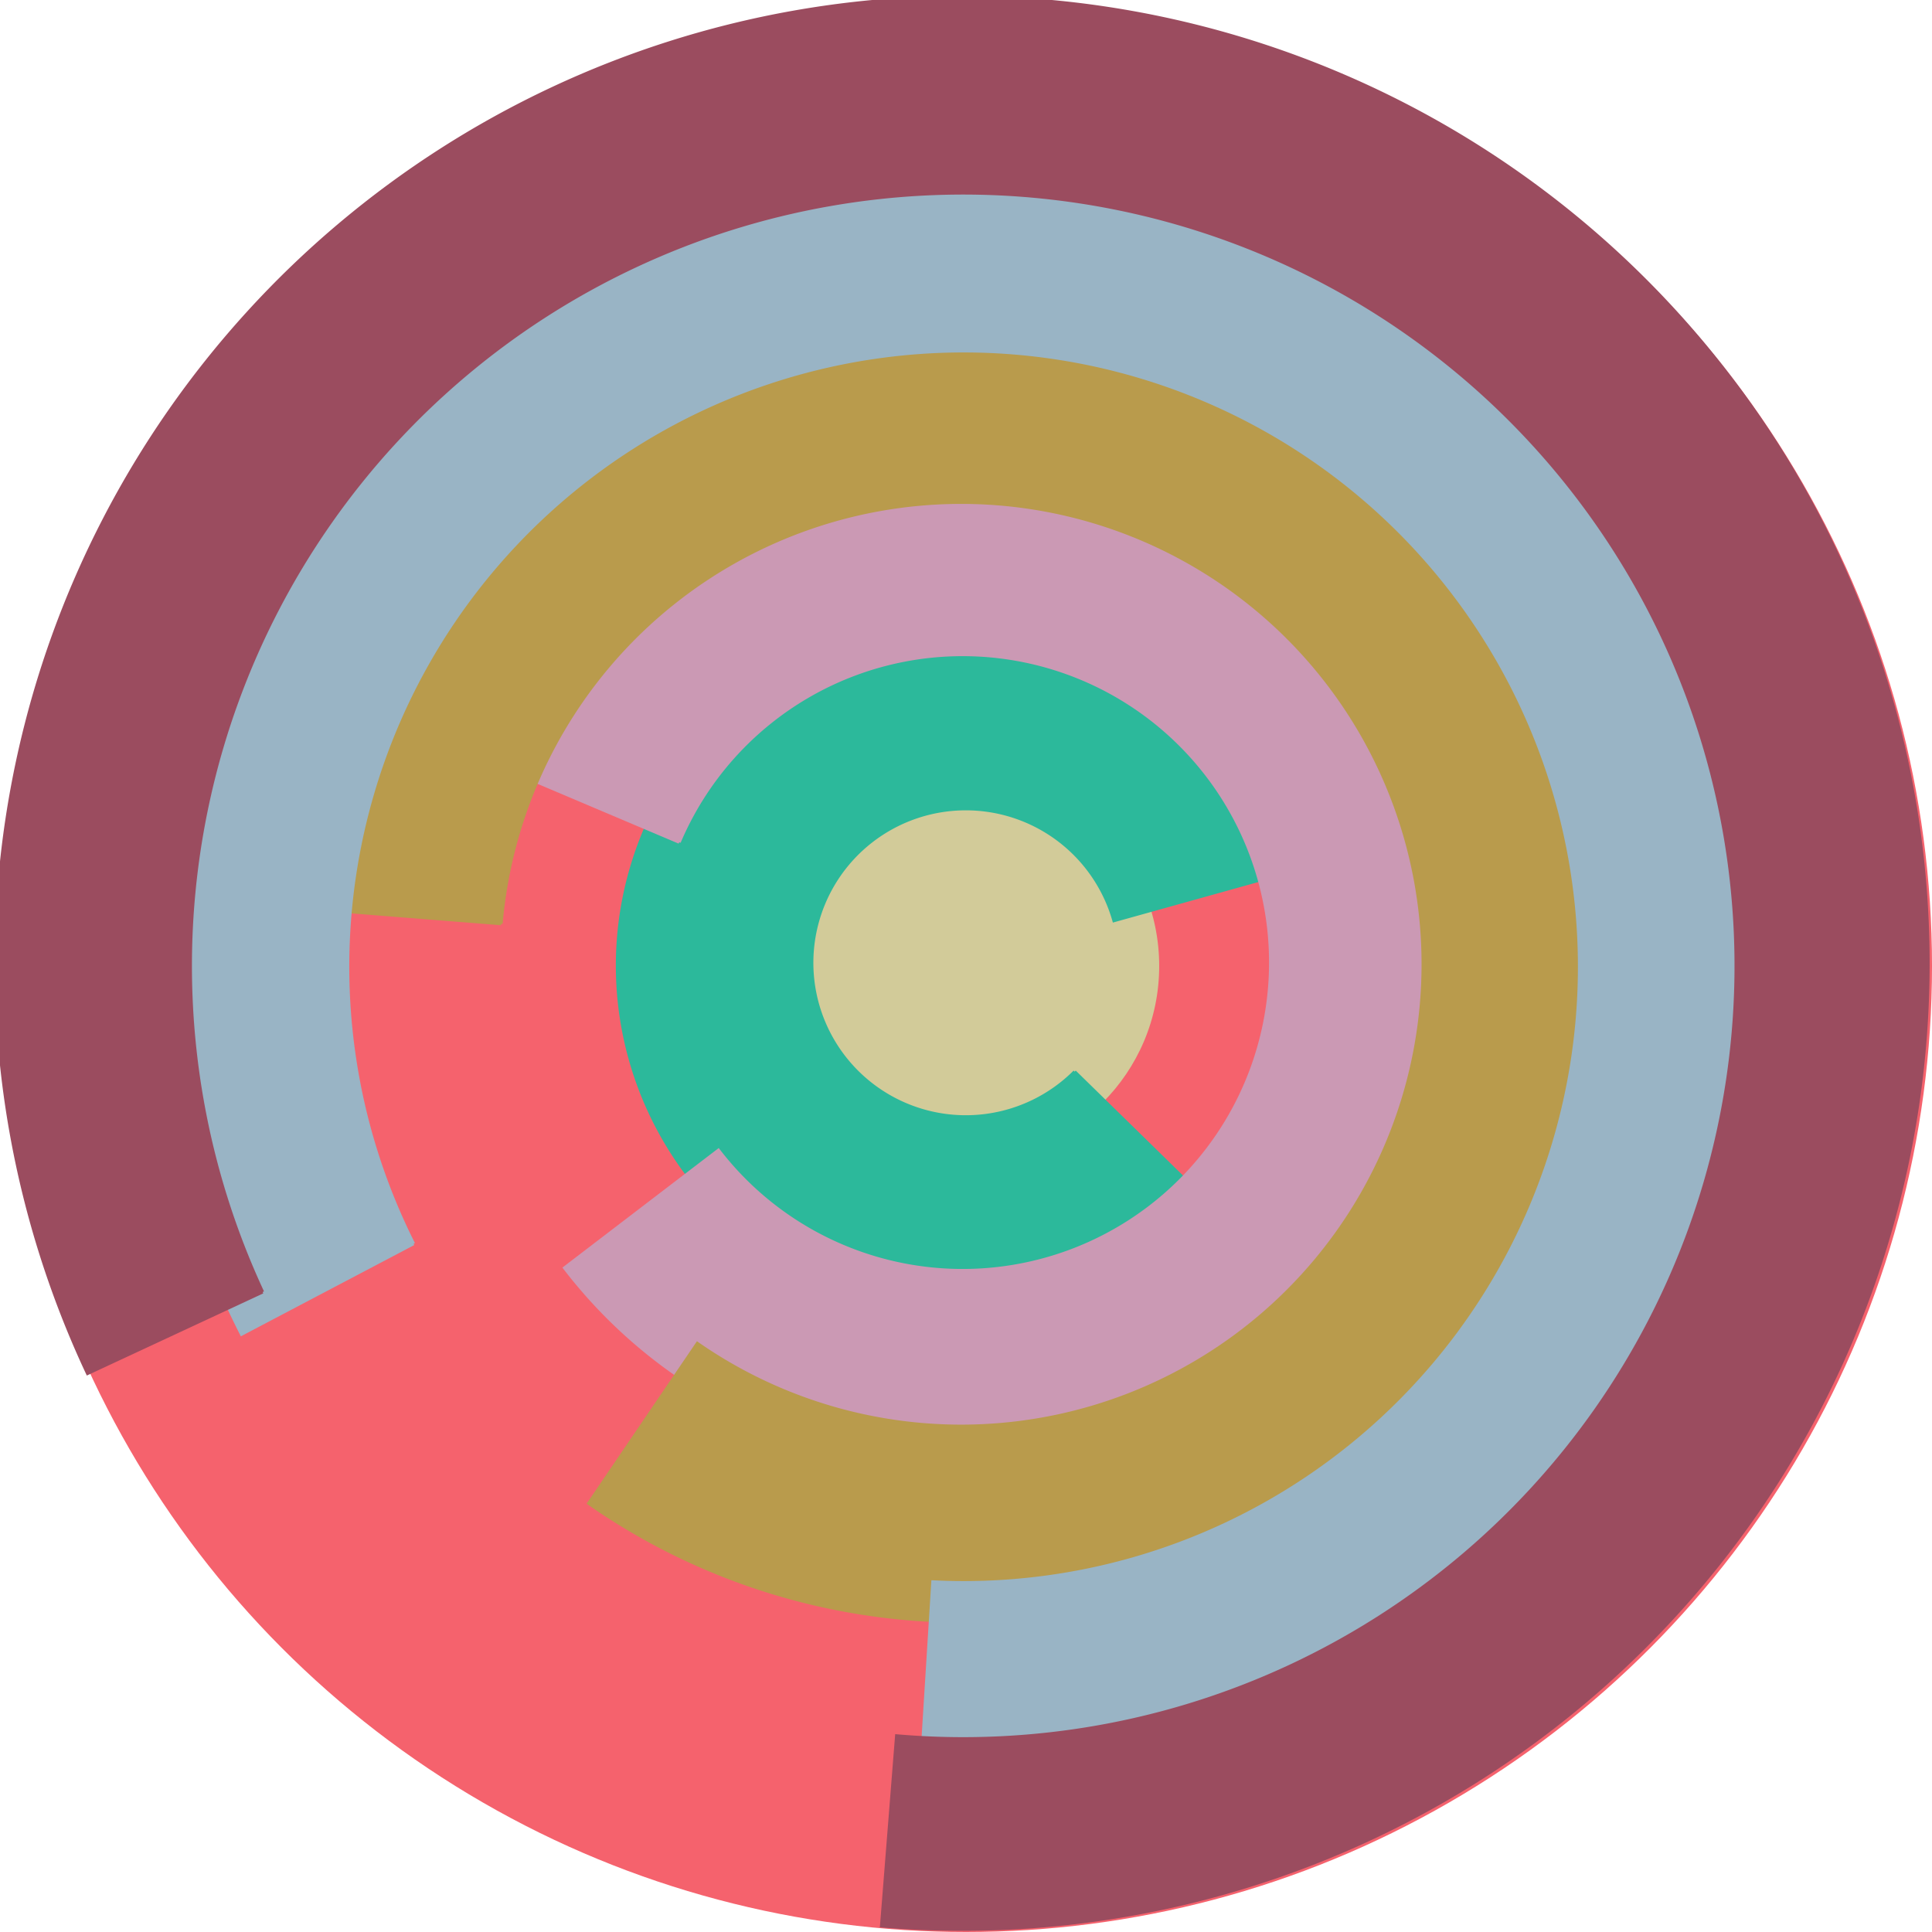<svg xmlns="http://www.w3.org/2000/svg" version="1.1" width="640" height="640"><circle cx="320" cy="320" r="320" fill="rgb(245, 98, 109)" stroke="" stroke-width="0" /><circle cx="320" cy="320" r="64" fill="rgb(210, 203, 153)" stroke="" stroke-width="0" /><path fill="rgb(44, 185, 155)" stroke="rgb(44, 185, 155)" stroke-width="1" d="M 356,355 A 51,51 0 1 1 369,305 L 430,288 A 115,115 0 1 0 402,400 L 356,355" /><path fill="rgb(203, 153, 180)" stroke="rgb(203, 153, 180)" stroke-width="1" d="M 225,279 A 102,102 0 1 1 238,381 L 187,420 A 166,166 0 1 0 166,254 L 225,279" /><path fill="rgb(185, 155, 76)" stroke="rgb(185, 155, 76)" stroke-width="1" d="M 166,306 A 153,153 0 1 1 231,445 L 195,498 A 217,217 0 1 0 103,301 L 166,306" /><path fill="rgb(153, 180, 197)" stroke="rgb(153, 180, 197)" stroke-width="1" d="M 137,412 A 204,204 0 1 1 309,524 L 305,588 A 268,268 0 1 0 80,442 L 137,412" /><path fill="rgb(155, 76, 95)" stroke="rgb(155, 76, 95)" stroke-width="1" d="M 87,428 A 256,256 0 1 1 297,575 L 292,638 A 320,320 0 1 0 29,455 L 87,428" /></svg>